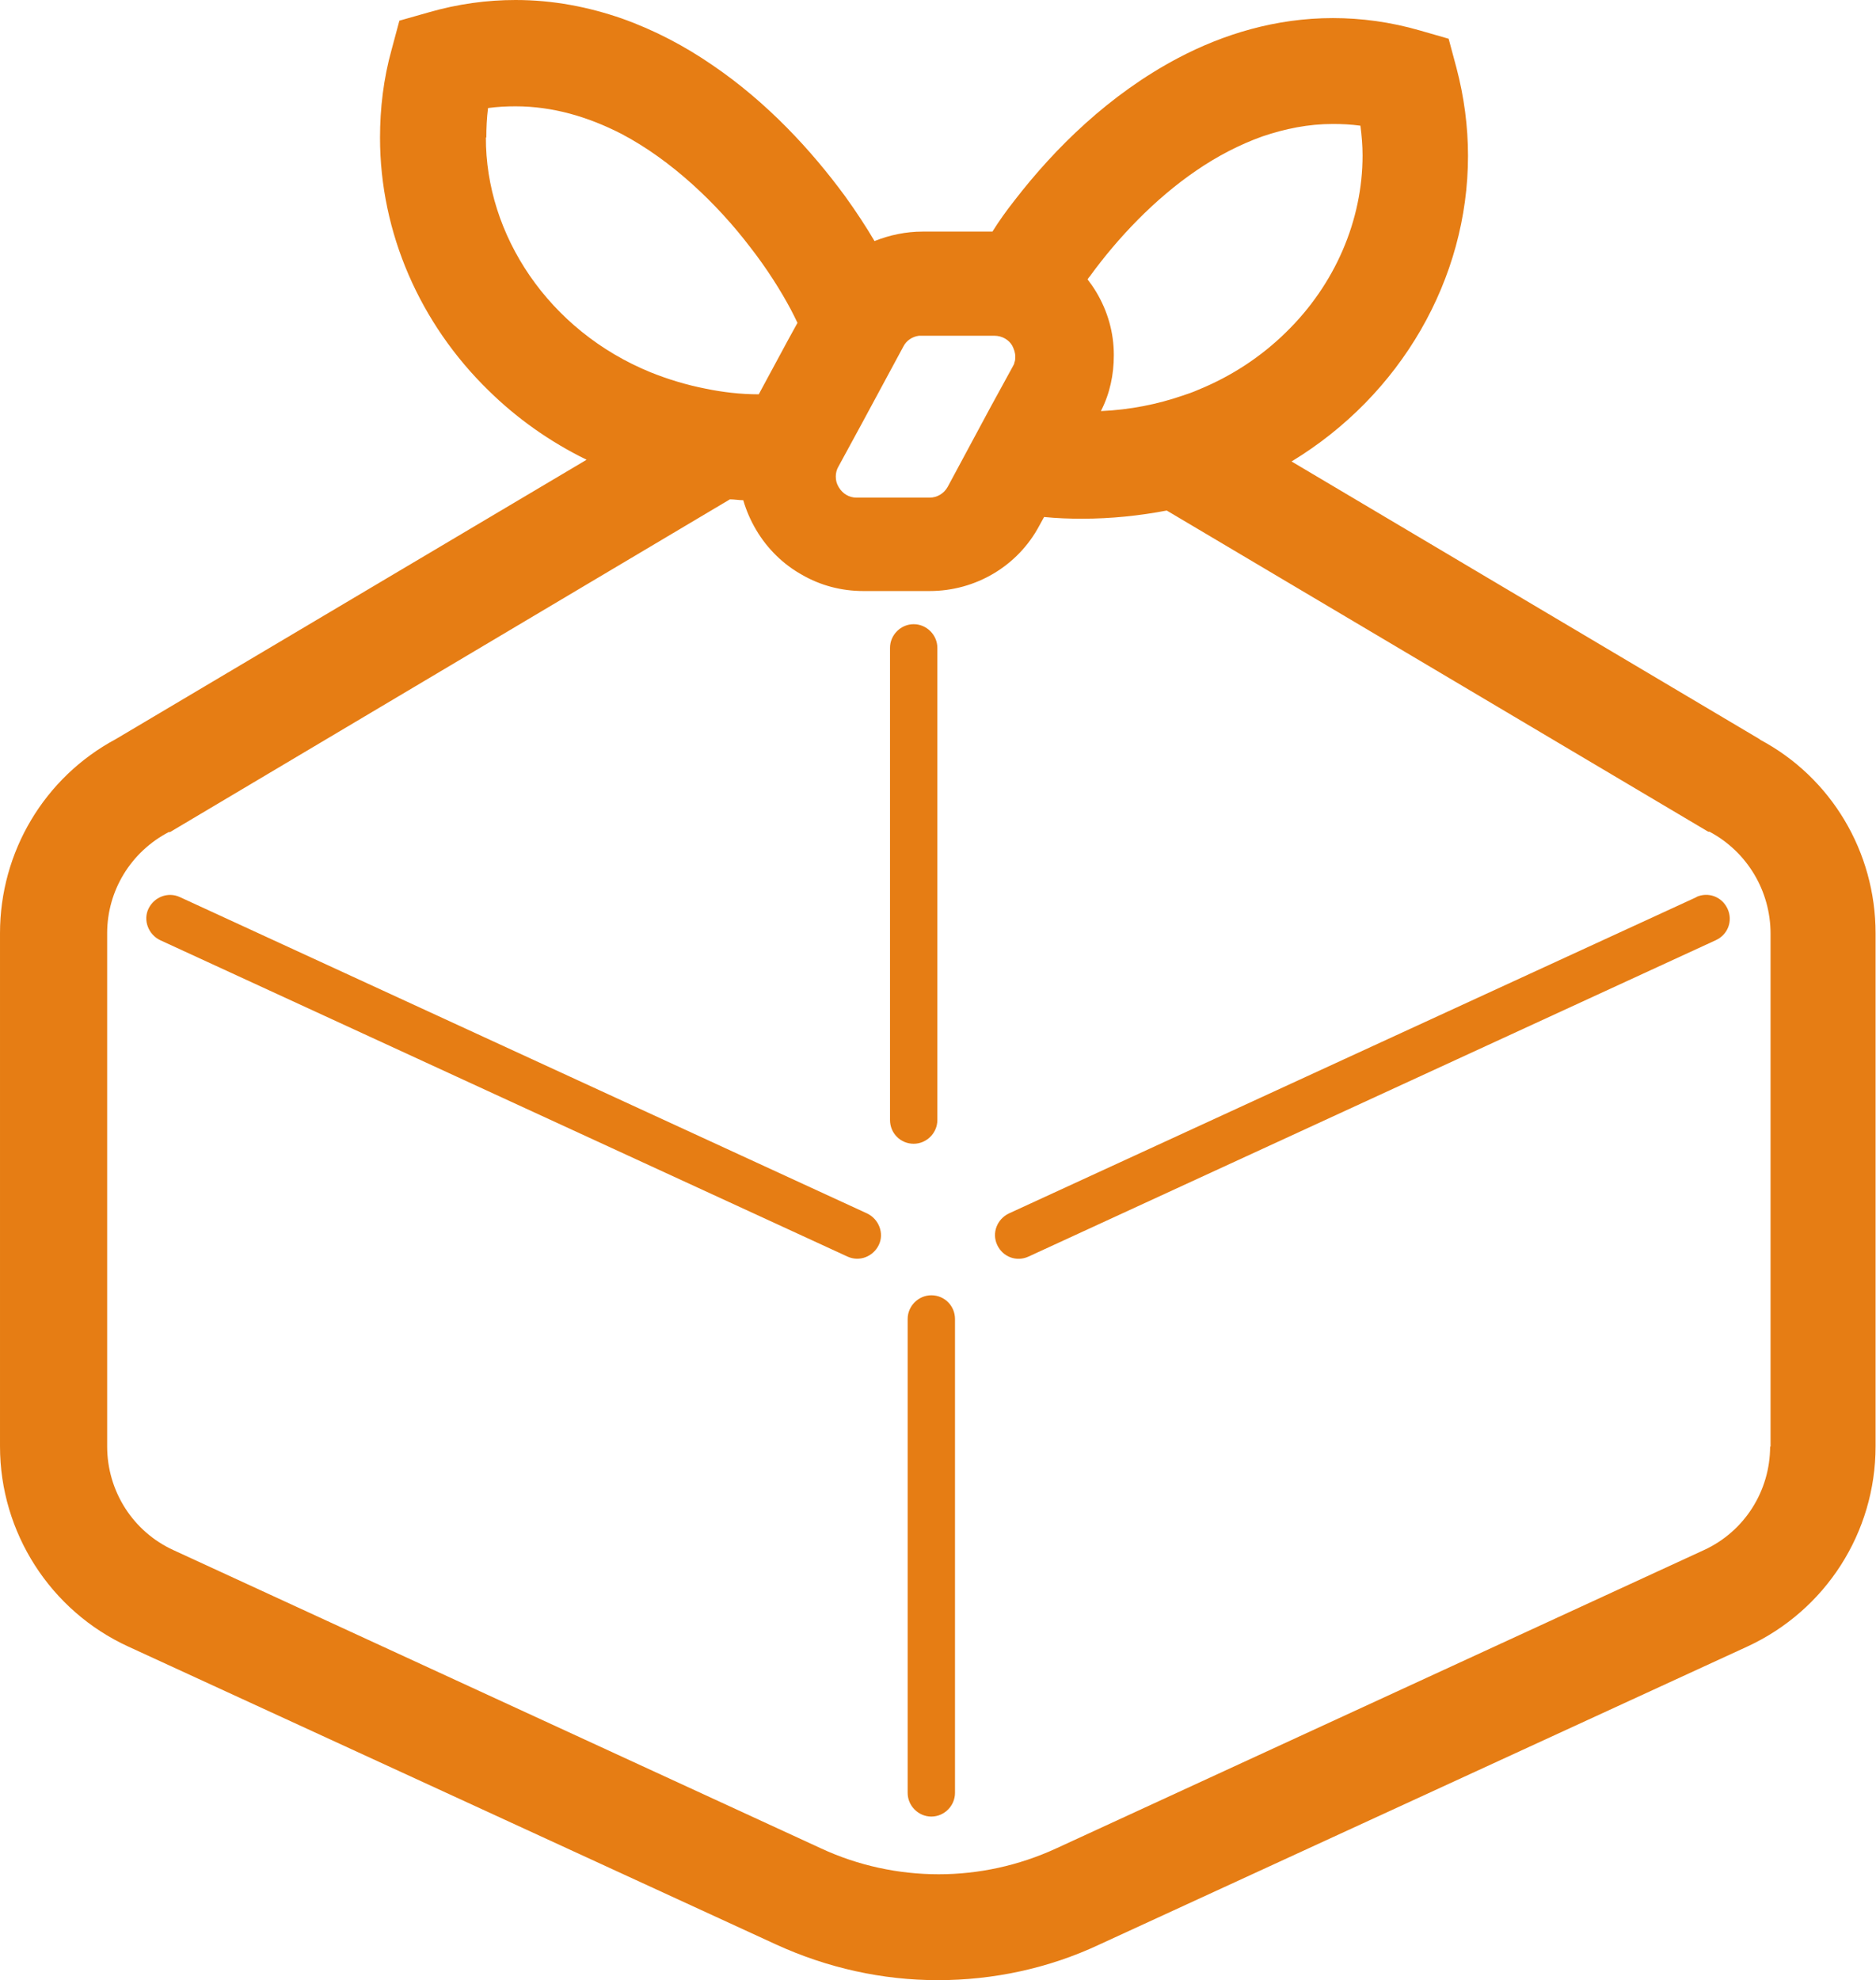 <?xml version="1.0" encoding="UTF-8"?>
<svg id="_レイヤー_2" data-name="レイヤー 2" xmlns="http://www.w3.org/2000/svg" viewBox="0 0 43.59 46">
  <defs>
    <style>
      .cls-1 {
        fill: #e67d14;
        stroke-width: 0px;
      }
    </style>
  </defs>
  <g id="Infographics">
    <g>
      <path class="cls-1" d="M40.9,17.18h0s-10.89-6.46-10.89-6.46c2.54-1.54,4.1-4.24,4.1-7.1,0-.68-.09-1.37-.27-2.05l-.18-.67-.66-.19c-.69-.2-1.37-.29-2.03-.29-1.32,0-2.54.37-3.6.93-1.59.84-2.86,2.09-3.8,3.31-.19.24-.36.48-.51.72h0s-.05,0-.08,0h-1.54c-.39,0-.77.08-1.12.22-.2-.34-.43-.69-.69-1.05-.78-1.06-1.8-2.17-3.08-3.04-.64-.44-1.34-.81-2.1-1.08C13.67.16,12.85,0,11.98,0c-.66,0-1.34.09-2.03.29l-.67.19-.18.67c-.19.68-.27,1.37-.27,2.05,0,2.21.93,4.32,2.52,5.87.65.64,1.42,1.19,2.28,1.61l-10.94,6.49h0c-1.66.89-2.69,2.62-2.69,4.51v11.92c0,2,1.17,3.82,2.98,4.65l15.05,6.92c1.2.55,2.48.83,3.76.83s2.57-.27,3.76-.83l15.05-6.92c1.82-.84,2.98-2.65,2.98-4.65v-11.92c0-1.89-1.03-3.62-2.69-4.5ZM25.33,6.41c.64-.88,1.5-1.79,2.47-2.45.48-.33,1-.6,1.53-.79.53-.18,1.07-.29,1.64-.29.21,0,.42.01.64.04.03.23.05.46.05.69,0,1.51-.64,3-1.78,4.11-.57.56-1.26,1.02-2.05,1.34-.11.05-.23.09-.35.13-.58.2-1.22.33-1.9.36.21-.41.3-.85.3-1.29v-.02c0-.51-.14-1.01-.41-1.46-.06-.1-.13-.2-.2-.29.02-.03.04-.06.07-.09ZM19.47,10.86l.56-1.03.96-1.78c.07-.14.21-.23.36-.25.02,0,.04,0,.06,0h1.7c.17,0,.33.09.41.23.04.08.07.16.07.25,0,.05,0,.1-.02.14,0,.03-.02.06-.03.08l-.52.95-1,1.86c-.09.16-.25.25-.42.25h-1.7c-.17,0-.32-.09-.41-.24-.05-.08-.07-.16-.07-.25,0-.08.02-.16.06-.23ZM11.3,3.2c0-.23.01-.46.04-.69.22-.03.43-.04.64-.04.86,0,1.68.24,2.46.64,1.16.61,2.22,1.62,2.99,2.63.39.5.71,1.01.94,1.44.06.11.11.22.16.32l-.22.4-.68,1.26c-.43,0-.84-.05-1.23-.13-.46-.09-.88-.22-1.28-.38-2.38-.97-3.84-3.2-3.83-5.46ZM41.13,33.6c0,1.04-.6,1.98-1.54,2.41l-15.05,6.93c-.87.4-1.8.6-2.73.6s-1.87-.2-2.73-.6l-15.05-6.93c-.94-.43-1.54-1.37-1.54-2.41v-11.92c0-.99.55-1.89,1.43-2.35h.03s13.01-7.73,13.01-7.73c.1,0,.21.02.31.02.07.24.17.47.3.69.26.44.63.8,1.06,1.04.43.25.92.38,1.43.38h1.54c1.07,0,2.05-.58,2.55-1.52l.11-.2c.3.03.59.04.88.04.68,0,1.34-.07,1.97-.19l12.58,7.46h.03c.88.47,1.42,1.38,1.42,2.37v11.92h0Z"/>
      <path class="cls-1" d="M20.15,28.19l-15.97-7.35c-.28-.13-.6,0-.73.27-.13.27,0,.6.27.73l15.97,7.35c.28.13.6,0,.73-.27.13-.27,0-.6-.27-.73Z"/>
      <path class="cls-1" d="M39.42,20.84l-15.98,7.35c-.27.13-.4.45-.27.73.13.28.45.4.73.27l15.97-7.35c.28-.13.4-.45.27-.73-.13-.28-.45-.4-.73-.27Z"/>
      <path class="cls-1" d="M21.64,30.09c-.3,0-.55.25-.55.55v11.01c0,.3.25.55.55.55s.55-.25.55-.55v-11.01c0-.3-.24-.55-.55-.55Z"/>
      <path class="cls-1" d="M21.78,26.02v-10.97c0-.3-.25-.55-.55-.55s-.55.25-.55.55v10.97c0,.3.24.55.55.55.3,0,.55-.25.55-.55Z"/>
    </g>
  </g>
</svg>
